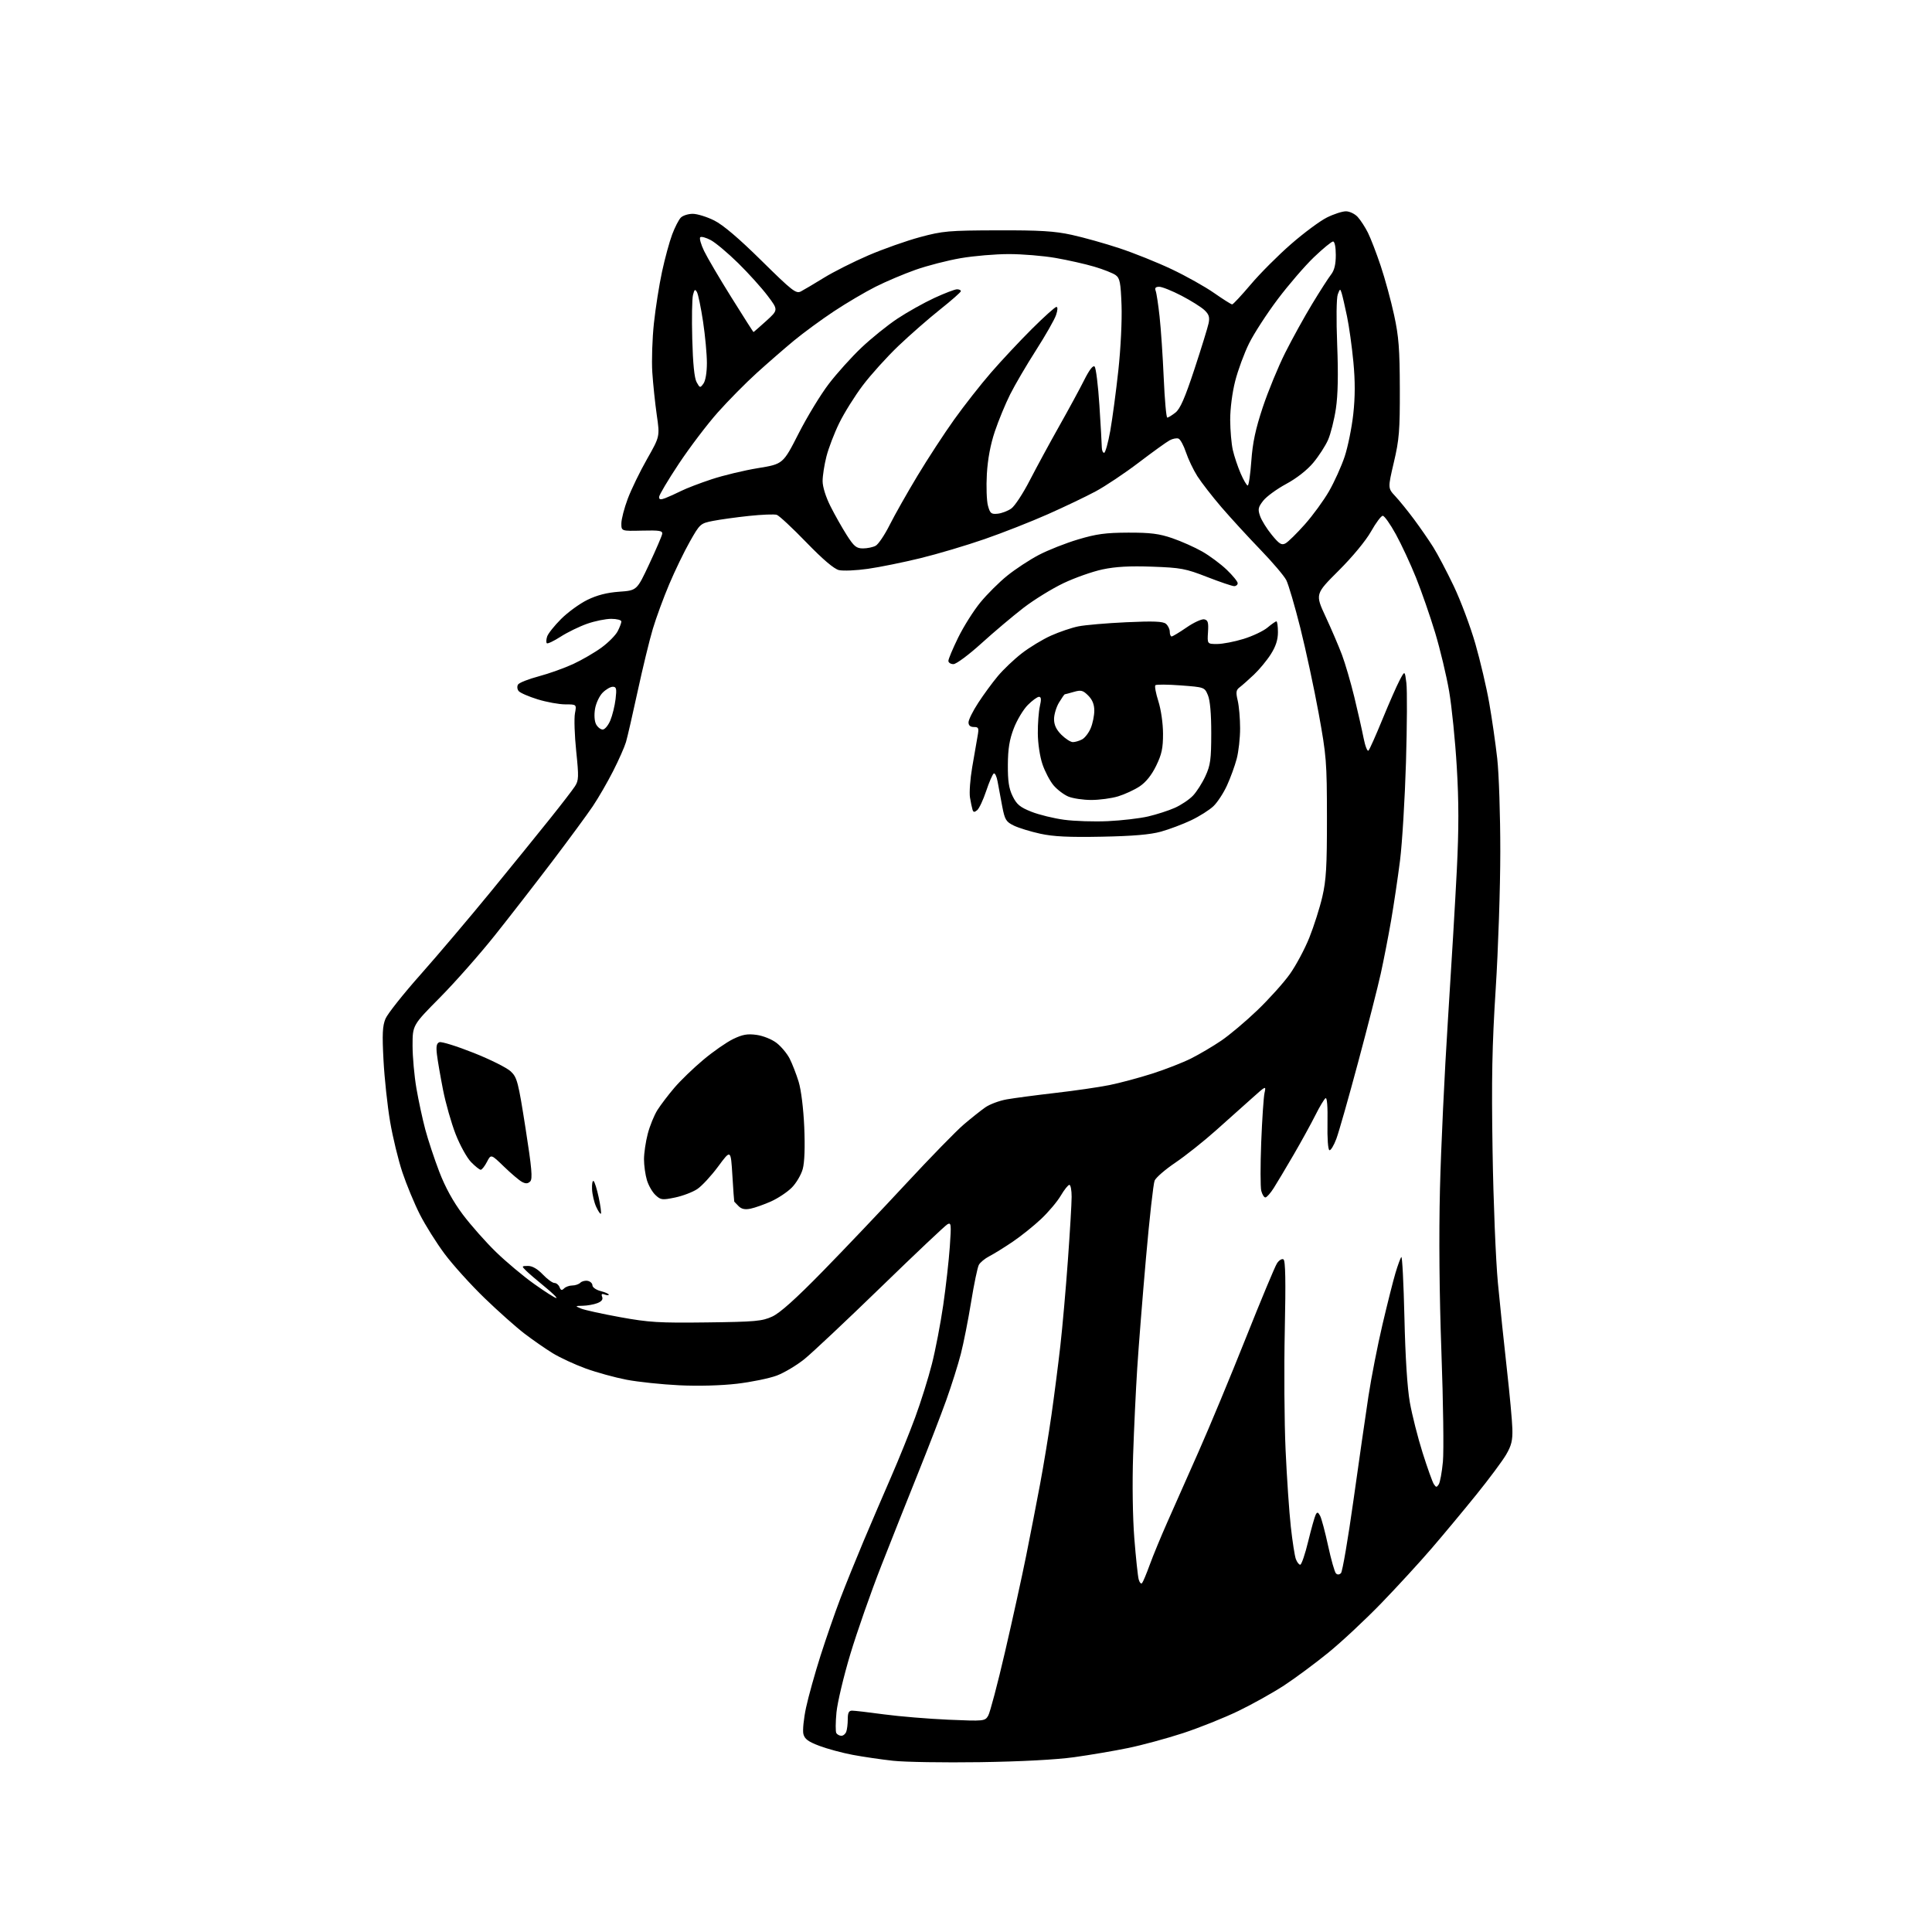<?xml version="1.0" encoding="UTF-8" standalone="no"?>
<svg 
  version="1.1" 
  xmlns="http://www.w3.org/2000/svg" 
  xmlns:xlink="http://www.w3.org/1999/xlink" 
  xmlns:svg="http://www.w3.org/2000/svg"
  xmlns:rdf="http://www.w3.org/1999/02/22-rdf-syntax-ns#"
  xmlns:cc="http://creativecommons.org/ns#"
  xmlns:dc="http://purl.org/dc/elements/1.1/"
  viewBox="0 0 768 768"
  width="768"
  height="768"
>
<style>svg {background-color: white; }</style>"
<path stroke="none" fill="black" fill-rule="evenodd" d="M389.50,700.49C375.20,700.70 359.68,700.45 355.00,699.93C350.32,699.42 343.12,698.36 339.00,697.59C334.88,696.82 328.91,695.21 325.75,694.02C321.28,692.34 319.86,691.29 319.36,689.30C319.01,687.89 319.48,683.16 320.42,678.79C321.36,674.42 323.95,665.14 326.17,658.17C328.40,651.20 331.93,641.00 334.03,635.50C336.13,630.00 340.32,619.65 343.33,612.50C346.35,605.35 351.27,593.88 354.27,587.00C357.27,580.12 361.56,569.51 363.80,563.42C366.05,557.32 369.04,547.77 370.45,542.19C371.87,536.61 373.89,526.08 374.95,518.78C376.01,511.47 377.18,501.06 377.56,495.63C378.19,486.64 378.11,485.84 376.61,486.68C375.70,487.19 363.83,498.40 350.23,511.61C336.63,524.81 322.95,537.68 319.84,540.20C316.73,542.72 311.74,545.70 308.76,546.82C305.77,547.93 298.65,549.39 292.92,550.06C286.64,550.79 277.53,551.04 270.00,550.67C263.12,550.34 253.72,549.35 249.09,548.47C244.46,547.58 237.12,545.56 232.78,543.98C228.43,542.39 222.54,539.66 219.69,537.91C216.83,536.15 211.80,532.66 208.50,530.14C205.20,527.62 198.06,521.27 192.64,516.03C187.22,510.79 180.08,502.90 176.79,498.50C173.50,494.10 169.04,486.99 166.87,482.70C164.70,478.41 161.60,470.92 159.97,466.06C158.34,461.19 156.13,452.10 155.07,445.86C154.01,439.61 152.83,428.65 152.45,421.50C151.89,411.07 152.05,407.80 153.24,404.96C154.06,403.01 160.30,395.13 167.12,387.46C173.93,379.78 186.50,364.95 195.06,354.50C203.61,344.05 214.25,330.94 218.70,325.36C223.16,319.79 227.58,314.05 228.52,312.61C230.06,310.25 230.12,308.91 229.05,298.59C228.40,292.32 228.18,285.57 228.55,283.59C229.22,280.00 229.22,280.00 224.72,280.00C222.24,280.00 217.29,279.10 213.73,278.00C210.16,276.90 206.76,275.42 206.18,274.71C205.59,274.01 205.48,272.85 205.92,272.12C206.37,271.40 210.05,269.94 214.12,268.86C218.18,267.78 224.37,265.57 227.87,263.95C231.38,262.32 236.45,259.37 239.15,257.39C241.85,255.41 244.72,252.51 245.53,250.94C246.34,249.38 247.00,247.63 247.00,247.05C247.00,246.47 245.19,246.00 242.98,246.00C240.76,246.00 236.44,246.88 233.38,247.96C230.31,249.04 225.58,251.34 222.86,253.09C220.15,254.83 217.67,256.01 217.37,255.70C217.07,255.40 217.12,254.20 217.49,253.05C217.85,251.89 220.35,248.75 223.03,246.07C225.71,243.39 230.41,239.97 233.49,238.46C237.34,236.58 241.26,235.57 246.12,235.22C253.17,234.72 253.17,234.72 258.06,224.27C260.75,218.52 263.08,213.12 263.23,212.27C263.46,210.97 262.21,210.76 255.25,210.93C247.00,211.13 247.00,211.13 247.00,208.09C247.00,206.41 248.14,202.00 249.54,198.27C250.94,194.55 254.38,187.45 257.20,182.50C262.31,173.50 262.31,173.50 261.08,165.00C260.41,160.32 259.61,152.68 259.30,148.00C259.00,143.32 259.29,134.55 259.94,128.50C260.59,122.45 262.04,113.22 263.17,108.00C264.29,102.78 266.10,96.14 267.18,93.25C268.26,90.36 269.82,87.32 270.64,86.50C271.47,85.67 273.60,85.00 275.38,85.00C277.15,85.00 280.98,86.18 283.89,87.63C287.42,89.39 293.66,94.69 302.70,103.61C314.94,115.68 316.43,116.84 318.36,115.85C319.54,115.24 323.65,112.80 327.50,110.43C331.35,108.05 339.32,104.04 345.22,101.50C351.11,98.97 360.34,95.71 365.72,94.26C374.78,91.82 377.05,91.62 396.50,91.56C413.39,91.51 419.16,91.86 426.00,93.35C430.68,94.37 439.23,96.77 445.00,98.68C450.77,100.59 460.14,104.35 465.82,107.05C471.50,109.74 479.06,113.98 482.62,116.47C486.18,118.96 489.41,121.00 489.80,121.00C490.18,121.00 493.51,117.43 497.20,113.07C500.88,108.71 508.08,101.50 513.20,97.04C518.31,92.58 524.73,87.82 527.45,86.47C530.17,85.11 533.58,84.00 535.02,84.00C536.47,84.00 538.58,85.01 539.71,86.25C540.85,87.49 542.67,90.30 543.77,92.50C544.87,94.70 547.17,100.66 548.87,105.75C550.57,110.84 552.96,119.61 554.18,125.25C556.03,133.76 556.41,138.73 556.45,154.50C556.49,171.19 556.21,174.75 554.08,183.78C551.67,194.06 551.67,194.06 554.68,197.28C556.33,199.05 559.69,203.20 562.14,206.50C564.59,209.80 568.01,214.75 569.74,217.50C571.47,220.25 575.14,227.22 577.90,233.00C580.65,238.78 584.51,249.07 586.47,255.88C588.43,262.70 590.91,273.27 591.98,279.38C593.06,285.50 594.49,295.45 595.17,301.50C595.85,307.55 596.40,324.20 596.39,338.50C596.39,352.80 595.57,377.32 594.57,393.00C593.12,415.68 592.87,428.85 593.32,457.50C593.63,477.47 594.58,500.85 595.44,510.00C596.30,519.08 597.91,534.55 599.02,544.39C600.13,554.24 601.11,564.86 601.19,568.01C601.32,572.58 600.82,574.64 598.69,578.27C597.22,580.78 591.90,587.92 586.86,594.16C581.82,600.40 573.83,610.00 569.10,615.50C564.37,621.00 555.33,630.85 549.00,637.39C542.67,643.92 533.20,652.77 527.93,657.04C522.67,661.31 514.80,667.14 510.43,670.00C506.07,672.85 497.90,677.42 492.29,680.13C486.67,682.85 476.77,686.81 470.29,688.94C463.80,691.06 454.00,693.72 448.50,694.85C443.00,695.99 433.32,697.63 427.00,698.51C419.80,699.51 405.79,700.25 389.50,700.49zM334.45,690.00C335.19,690.00 336.06,689.29 336.39,688.42C336.73,687.55 337.00,685.30 337.00,683.42C337.00,680.83 337.42,680.00 338.75,680.01C339.71,680.01 345.45,680.68 351.50,681.50C357.55,682.31 369.02,683.26 377.00,683.61C391.22,684.22 391.53,684.19 392.82,682.02C393.54,680.80 396.56,669.39 399.51,656.65C402.47,643.92 406.24,626.75 407.90,618.50C409.56,610.25 412.05,597.42 413.44,590.00C414.83,582.58 416.87,570.20 417.97,562.50C419.07,554.80 420.66,542.42 421.50,535.00C422.34,527.58 423.69,512.27 424.50,501.00C425.32,489.73 425.99,478.36 425.99,475.75C426.00,473.14 425.59,471.00 425.10,471.00C424.60,471.00 423.07,472.92 421.69,475.26C420.32,477.61 416.79,481.80 413.85,484.57C410.91,487.34 405.80,491.43 402.50,493.66C399.20,495.89 395.05,498.46 393.28,499.37C391.51,500.28 389.63,501.83 389.10,502.82C388.57,503.81 387.19,510.42 386.04,517.50C384.89,524.59 383.06,533.86 381.97,538.11C380.89,542.36 378.25,550.71 376.12,556.67C373.98,562.63 368.97,575.60 364.99,585.50C361.00,595.40 354.39,612.05 350.29,622.50C346.19,632.95 340.68,648.70 338.03,657.50C335.38,666.30 332.90,676.74 332.51,680.69C332.13,684.65 332.10,688.36 332.46,688.94C332.82,689.52 333.72,690.00 334.45,690.00zM453.98,629.32C454.37,628.87 455.75,625.58 457.05,622.00C458.35,618.42 461.51,610.77 464.07,605.00C466.63,599.23 472.21,586.62 476.48,577.00C480.75,567.38 489.17,547.12 495.19,532.00C501.21,516.88 506.80,503.47 507.61,502.22C508.42,500.96 509.59,500.25 510.20,500.62C510.99,501.11 511.14,509.17 510.72,528.90C510.40,544.08 510.54,565.46 511.04,576.40C511.54,587.35 512.47,601.07 513.12,606.90C513.76,612.73 514.66,618.51 515.12,619.75C515.58,620.99 516.36,622.00 516.86,622.00C517.37,622.00 518.79,617.84 520.02,612.75C521.26,607.66 522.61,602.87 523.02,602.09C523.61,600.95 523.96,601.05 524.78,602.59C525.33,603.64 526.76,609.00 527.95,614.50C529.14,620.00 530.54,624.93 531.06,625.45C531.65,626.05 532.39,626.01 533.06,625.34C533.64,624.76 535.87,611.73 538.02,596.39C540.17,581.05 542.85,562.42 543.98,555.00C545.11,547.58 547.62,534.75 549.56,526.50C551.50,518.25 553.82,509.02 554.73,506.00C555.63,502.98 556.67,500.14 557.04,499.70C557.41,499.25 557.96,510.05 558.28,523.70C558.64,539.54 559.42,551.75 560.44,557.50C561.32,562.45 563.60,571.45 565.51,577.50C567.42,583.55 569.43,589.17 569.99,590.00C570.87,591.31 571.12,591.31 571.93,590.05C572.45,589.25 573.19,585.20 573.58,581.05C573.97,576.90 573.71,557.35 572.99,537.62C572.16,514.59 571.95,491.31 572.41,472.62C572.80,456.60 574.22,426.40 575.57,405.50C576.92,384.60 578.52,357.64 579.12,345.59C579.92,329.55 579.92,318.63 579.09,304.86C578.48,294.51 577.11,280.97 576.05,274.77C574.99,268.57 572.48,258.10 570.49,251.50C568.49,244.90 565.07,235.06 562.89,229.63C560.71,224.20 557.10,216.44 554.87,212.38C552.64,208.32 550.30,205.01 549.66,205.03C549.02,205.05 546.92,207.86 545.00,211.28C542.93,214.94 537.67,221.32 532.14,226.83C522.79,236.16 522.79,236.16 526.97,245.17C529.28,250.13 532.20,256.96 533.47,260.34C534.74,263.73 536.93,271.23 538.34,277.00C539.74,282.77 541.41,290.14 542.04,293.36C542.67,296.58 543.55,298.83 544.00,298.36C544.45,297.89 546.93,292.32 549.52,286.00C552.11,279.68 555.17,272.70 556.33,270.50C558.43,266.50 558.43,266.50 559.06,271.50C559.40,274.25 559.33,288.43 558.90,303.00C558.46,317.57 557.40,335.12 556.54,342.00C555.67,348.88 554.06,359.68 552.97,366.00C551.87,372.32 550.03,381.77 548.88,387.00C547.73,392.23 543.69,408.05 539.90,422.17C536.12,436.29 532.22,450.01 531.23,452.67C530.24,455.33 529.00,457.38 528.47,457.22C527.91,457.06 527.58,452.54 527.70,446.45C527.82,439.87 527.53,436.17 526.93,436.55C526.39,436.88 524.57,439.93 522.87,443.32C521.17,446.72 517.29,453.77 514.25,459.00C511.20,464.23 507.65,470.19 506.34,472.25C505.04,474.31 503.54,476.00 503.00,476.00C502.47,476.00 501.74,474.81 501.37,473.35C501.01,471.89 501.00,463.22 501.35,454.10C501.71,444.97 502.30,436.15 502.66,434.50C503.32,431.53 503.27,431.55 497.75,436.50C494.68,439.25 488.19,445.04 483.33,449.38C478.48,453.71 471.21,459.48 467.20,462.19C463.18,464.91 459.48,468.11 458.98,469.31C458.47,470.52 456.93,484.32 455.55,500.00C454.17,515.67 452.60,535.48 452.06,544.00C451.51,552.52 450.78,568.05 450.43,578.50C450.06,589.67 450.26,603.27 450.91,611.50C451.52,619.20 452.30,626.54 452.64,627.82C452.99,629.09 453.59,629.76 453.98,629.32zM281.00,525.68C300.31,525.44 302.96,525.20 307.00,523.34C310.09,521.91 316.36,516.29 327.03,505.38C335.58,496.65 350.50,480.95 360.19,470.50C369.89,460.05 380.22,449.45 383.16,446.96C386.10,444.46 389.93,441.41 391.68,440.19C393.43,438.96 397.26,437.54 400.18,437.02C403.11,436.50 411.80,435.35 419.50,434.46C427.20,433.58 436.88,432.17 441.00,431.34C445.12,430.51 452.77,428.46 458.00,426.79C463.23,425.12 470.20,422.40 473.50,420.74C476.80,419.08 482.18,415.91 485.46,413.68C488.74,411.46 495.21,406.01 499.84,401.57C504.46,397.13 510.25,390.70 512.69,387.28C515.13,383.86 518.63,377.33 520.46,372.78C522.28,368.23 524.62,360.90 525.64,356.50C527.18,349.89 527.50,344.42 527.48,325.00C527.46,302.79 527.28,300.51 524.18,283.50C522.37,273.60 519.09,258.35 516.90,249.61C514.70,240.87 512.19,232.32 511.32,230.61C510.44,228.90 505.81,223.45 501.02,218.50C496.24,213.55 489.30,205.98 485.59,201.68C481.89,197.37 477.56,191.79 475.96,189.28C474.37,186.77 472.33,182.49 471.43,179.78C470.53,177.07 469.20,174.63 468.47,174.35C467.75,174.07 466.17,174.37 464.97,175.02C463.76,175.66 458.21,179.66 452.64,183.90C447.06,188.14 439.35,193.29 435.50,195.35C431.65,197.42 423.10,201.50 416.50,204.43C409.90,207.36 398.59,211.81 391.36,214.31C384.14,216.82 372.66,220.23 365.86,221.89C359.06,223.55 349.67,225.46 344.98,226.12C340.30,226.79 335.12,227.01 333.48,226.62C331.52,226.15 327.07,222.35 320.50,215.57C315.00,209.88 309.73,204.98 308.79,204.66C307.85,204.35 302.90,204.54 297.79,205.08C292.68,205.62 286.21,206.52 283.41,207.07C278.43,208.05 278.22,208.24 274.23,215.29C271.98,219.25 268.29,226.88 266.03,232.23C263.76,237.59 260.83,245.57 259.51,249.98C258.19,254.38 255.48,265.53 253.49,274.74C251.50,283.96 249.40,293.07 248.83,295.00C248.26,296.93 245.98,302.09 243.75,306.47C241.53,310.85 237.89,317.15 235.66,320.47C233.43,323.79 226.18,333.65 219.55,342.39C212.92,351.13 202.62,364.40 196.65,371.89C190.68,379.38 180.89,390.46 174.90,396.52C164.00,407.53 164.00,407.53 164.00,415.63C164.00,420.09 164.69,427.73 165.53,432.62C166.37,437.50 167.96,444.88 169.06,449.00C170.16,453.12 172.66,460.68 174.62,465.79C176.99,471.97 180.12,477.66 183.97,482.79C187.16,487.03 193.08,493.72 197.13,497.66C201.18,501.60 208.03,507.34 212.36,510.41C216.68,513.49 220.63,516.00 221.14,516.00C221.66,516.00 219.56,513.95 216.48,511.44C213.40,508.93 210.06,506.06 209.06,505.06C207.31,503.31 207.34,503.25 209.88,503.23C211.57,503.21 213.65,504.40 215.75,506.60C217.53,508.47 219.62,510.00 220.39,510.00C221.16,510.00 222.07,510.75 222.43,511.67C222.91,512.94 223.34,513.06 224.23,512.17C224.87,511.53 226.35,511.00 227.50,511.00C228.65,511.00 230.09,510.51 230.69,509.91C231.30,509.30 232.62,508.97 233.64,509.17C234.66,509.37 235.50,510.17 235.50,510.95C235.50,511.73 236.96,512.75 238.75,513.22C240.54,513.68 242.00,514.32 242.00,514.64C242.00,514.95 241.27,514.94 240.39,514.60C239.23,514.15 238.94,514.41 239.37,515.52C239.77,516.56 239.13,517.38 237.42,518.03C236.02,518.56 233.44,519.03 231.68,519.06C228.53,519.13 228.52,519.14 231.00,520.18C232.38,520.76 239.35,522.29 246.50,523.59C257.99,525.68 262.00,525.92 281.00,525.68zM238.86,482.47C238.63,482.70 237.78,481.45 236.98,479.70C236.18,477.94 235.44,474.81 235.35,472.75C235.25,470.68 235.52,469.21 235.95,469.47C236.37,469.73 237.29,472.67 238.00,476.00C238.71,479.33 239.09,482.24 238.86,482.47zM298.37,480.46C296.16,480.92 294.78,480.63 293.62,479.48C292.73,478.59 291.94,477.78 291.88,477.68C291.81,477.58 291.47,472.86 291.13,467.20C290.50,456.90 290.50,456.90 285.50,463.67C282.75,467.40 279.01,471.44 277.19,472.66C275.37,473.88 271.39,475.40 268.35,476.03C263.23,477.09 262.65,477.02 260.56,475.05C259.31,473.89 257.78,471.21 257.15,469.10C256.52,466.99 256.00,463.28 256.00,460.84C256.00,458.41 256.67,453.85 257.49,450.71C258.31,447.57 260.04,443.31 261.34,441.25C262.65,439.19 265.69,435.18 268.11,432.36C270.52,429.53 275.69,424.54 279.60,421.27C283.50,418.00 288.82,414.30 291.42,413.04C295.16,411.23 297.11,410.88 300.73,411.38C303.31,411.73 306.79,413.12 308.67,414.56C310.51,415.97 312.86,418.78 313.90,420.81C314.93,422.84 316.54,426.98 317.47,430.00C318.46,433.23 319.38,440.66 319.70,448.00C320.04,455.98 319.83,462.02 319.10,464.70C318.47,467.01 316.50,470.34 314.73,472.11C312.96,473.89 309.26,476.34 306.51,477.58C303.75,478.81 300.09,480.11 298.37,480.46zM210.76,469.65C209.83,470.56 208.97,470.60 207.50,469.82C206.40,469.23 203.18,466.50 200.34,463.75C195.18,458.75 195.18,458.75 193.57,461.87C192.68,463.59 191.56,465.00 191.09,465.00C190.62,465.00 188.90,463.63 187.26,461.95C185.62,460.27 182.87,455.31 181.15,450.92C179.43,446.53 177.16,438.56 176.11,433.22C175.06,427.87 173.97,421.56 173.69,419.19C173.30,415.93 173.54,414.73 174.67,414.29C175.50,413.98 181.61,415.88 188.25,418.52C194.89,421.15 201.55,424.48 203.04,425.91C205.57,428.30 206.01,430.01 208.90,448.45C211.41,464.49 211.77,468.65 210.76,469.65zM438.00,332.60C424.92,332.86 418.73,332.56 413.50,331.41C409.65,330.57 404.94,329.12 403.02,328.19C399.90,326.67 399.43,325.89 398.39,320.50C397.76,317.20 396.94,312.80 396.57,310.72C396.20,308.64 395.51,307.19 395.03,307.48C394.55,307.78 393.20,310.91 392.02,314.44C390.85,317.96 389.24,321.38 388.46,322.04C387.34,322.97 386.93,322.93 386.59,321.86C386.35,321.11 385.90,318.93 385.58,317.00C385.27,315.07 385.66,309.68 386.46,305.00C387.25,300.32 388.21,294.81 388.58,292.75C389.19,289.38 389.05,289.00 387.13,289.00C385.73,289.00 385.00,288.37 385.00,287.16C385.00,286.14 386.73,282.65 388.85,279.41C390.96,276.16 394.46,271.38 396.63,268.79C398.79,266.19 403.07,262.12 406.15,259.73C409.22,257.34 414.45,254.17 417.77,252.68C421.09,251.19 425.98,249.53 428.65,248.99C431.32,248.45 439.90,247.71 447.72,247.35C458.55,246.85 462.30,247.00 463.47,247.97C464.31,248.67 465.00,250.09 465.00,251.12C465.00,252.16 465.33,253.00 465.74,253.00C466.15,253.00 468.82,251.39 471.69,249.42C474.55,247.44 477.70,246.00 478.70,246.20C480.18,246.50 480.45,247.40 480.20,251.28C479.90,256.00 479.90,256.00 483.84,256.00C486.01,256.00 490.74,255.09 494.35,253.97C497.96,252.86 502.23,250.83 503.85,249.47C505.47,248.11 507.06,247.00 507.39,247.00C507.73,247.00 508.00,248.94 508.00,251.30C508.00,254.31 507.15,256.95 505.18,260.05C503.63,262.50 500.59,266.17 498.43,268.21C496.27,270.25 493.73,272.50 492.78,273.21C491.35,274.29 491.22,275.16 492.01,278.50C492.53,280.70 492.96,285.65 492.96,289.50C492.97,293.35 492.36,298.82 491.60,301.66C490.85,304.50 489.11,309.27 487.74,312.25C486.38,315.24 483.96,318.93 482.38,320.45C480.80,321.97 476.80,324.50 473.50,326.07C470.20,327.64 464.80,329.67 461.50,330.59C457.26,331.77 450.37,332.36 438.00,332.60zM440.41,326.42C445.86,326.17 453.06,325.33 456.41,324.55C459.76,323.77 464.53,322.23 467.00,321.13C469.48,320.03 472.72,317.86 474.20,316.31C475.68,314.77 477.92,311.25 479.18,308.50C481.17,304.18 481.48,301.87 481.49,291.50C481.50,283.71 481.03,278.39 480.16,276.34C478.83,273.19 478.79,273.17 469.37,272.46C464.17,272.07 459.63,272.04 459.28,272.39C458.93,272.74 459.46,275.61 460.47,278.76C461.52,282.07 462.31,287.53 462.32,291.65C462.33,297.45 461.81,299.86 459.57,304.45C457.75,308.17 455.50,310.96 453.00,312.62C450.91,314.00 447.05,315.78 444.44,316.57C441.82,317.36 437.04,318.00 433.81,318.00C430.58,318.00 426.47,317.39 424.67,316.64C422.88,315.89 420.23,313.87 418.79,312.17C417.36,310.46 415.37,306.69 414.39,303.78C413.37,300.78 412.57,295.48 412.55,291.50C412.52,287.65 412.89,282.81 413.36,280.75C413.99,278.01 413.90,277.00 413.01,277.00C412.35,277.00 410.34,278.46 408.56,280.25C406.78,282.04 404.28,286.20 403.01,289.50C401.27,294.00 400.68,297.62 400.64,304.00C400.60,310.50 401.04,313.44 402.54,316.50C404.15,319.79 405.48,320.89 410.02,322.69C413.06,323.89 418.91,325.32 423.02,325.87C427.14,326.43 434.96,326.67 440.41,326.42zM426.49,295.00C427.39,295.00 429.04,294.51 430.15,293.92C431.26,293.33 432.81,291.31 433.58,289.45C434.36,287.59 435.00,284.45 435.00,282.49C435.00,280.04 434.24,278.15 432.59,276.50C430.49,274.40 429.74,274.21 426.85,275.04C425.01,275.57 423.39,276.00 423.24,276.00C423.09,276.00 422.08,277.46 420.99,279.25C419.90,281.04 419.01,284.00 419.00,285.83C419.00,288.17 419.86,290.01 421.92,292.08C423.53,293.68 425.59,295.00 426.49,295.00zM239.59,290.00C240.42,290.00 241.78,288.37 242.61,286.39C243.44,284.40 244.38,280.58 244.70,277.89C245.19,273.74 245.02,273.00 243.59,273.00C242.67,273.00 240.86,274.05 239.57,275.34C238.28,276.63 236.92,279.52 236.54,281.76C236.13,284.21 236.30,286.68 236.96,287.93C237.57,289.07 238.75,290.00 239.59,290.00zM379.01,264.00C377.90,264.00 377.00,263.41 377.00,262.70C377.00,261.98 378.75,257.82 380.89,253.45C383.03,249.08 386.98,242.81 389.67,239.52C392.35,236.24 397.19,231.42 400.41,228.83C403.63,226.23 409.26,222.53 412.92,220.61C416.58,218.69 423.61,215.91 428.54,214.44C435.85,212.25 439.53,211.76 448.50,211.73C457.32,211.71 460.79,212.15 466.00,213.94C469.57,215.16 474.93,217.55 477.90,219.24C480.86,220.93 485.25,224.19 487.65,226.49C490.04,228.78 492.00,231.18 492.00,231.83C492.00,232.47 491.37,233.00 490.60,233.00C489.83,233.00 484.99,231.36 479.85,229.36C471.30,226.02 469.43,225.67 458.00,225.26C449.05,224.94 443.45,225.25 438.27,226.35C434.30,227.19 427.32,229.65 422.77,231.81C418.22,233.98 411.06,238.39 406.86,241.62C402.66,244.86 395.13,251.21 390.12,255.75C385.08,260.32 380.12,264.00 379.01,264.00zM343.05,218.00C344.75,218.00 347.01,217.53 348.07,216.96C349.14,216.39 351.65,212.68 353.64,208.71C355.63,204.74 360.61,195.94 364.70,189.15C368.79,182.36 375.36,172.28 379.32,166.75C383.27,161.22 389.86,152.82 393.96,148.10C398.06,143.37 405.37,135.56 410.20,130.75C415.03,125.94 419.42,122.00 419.94,122.00C420.52,122.00 420.46,123.29 419.79,125.25C419.18,127.04 415.61,133.31 411.85,139.19C408.09,145.06 403.46,152.96 401.57,156.73C399.67,160.51 396.93,167.15 395.47,171.50C393.72,176.70 392.64,182.49 392.29,188.45C392.01,193.43 392.20,199.07 392.72,201.00C393.56,204.09 394.01,204.47 396.58,204.21C398.19,204.05 400.62,203.12 402.00,202.15C403.38,201.18 406.69,196.14 409.36,190.94C412.04,185.75 417.27,176.10 420.99,169.50C424.72,162.90 429.20,154.63 430.96,151.13C433.03,147.00 434.50,145.10 435.13,145.73C435.66,146.26 436.52,153.18 437.03,161.10C437.54,169.02 437.97,176.51 437.98,177.75C437.99,178.99 438.40,180.00 438.90,180.00C439.39,180.00 440.49,176.06 441.35,171.25C442.20,166.44 443.65,155.62 444.56,147.22C445.50,138.57 446.05,127.35 445.83,121.37C445.50,112.32 445.16,110.59 443.50,109.37C442.43,108.59 438.61,107.08 435.03,106.02C431.44,104.95 424.50,103.39 419.62,102.54C414.73,101.69 406.38,101.00 401.05,101.00C395.71,101.00 387.11,101.73 381.93,102.62C376.74,103.51 368.68,105.58 364.00,107.23C359.32,108.88 352.12,111.93 348.00,114.01C343.88,116.09 336.45,120.47 331.50,123.75C326.55,127.03 319.40,132.27 315.62,135.39C311.84,138.52 305.17,144.32 300.79,148.29C296.42,152.25 289.44,159.32 285.28,164.00C281.12,168.68 274.18,177.83 269.86,184.33C265.54,190.84 262.00,196.79 262.00,197.56C262.00,198.62 262.58,198.73 264.47,198.01C265.82,197.50 268.63,196.22 270.72,195.18C272.80,194.13 278.29,192.03 282.93,190.50C287.56,188.97 295.84,186.98 301.31,186.09C311.27,184.46 311.27,184.46 317.45,172.34C320.84,165.68 326.25,156.79 329.46,152.60C332.67,148.40 338.50,141.93 342.40,138.23C346.31,134.52 352.74,129.33 356.69,126.70C360.65,124.07 367.26,120.37 371.38,118.46C375.50,116.56 379.57,115.00 380.43,115.00C381.30,115.00 381.98,115.34 381.96,115.75C381.94,116.16 378.23,119.42 373.73,123.00C369.22,126.58 361.77,133.10 357.16,137.49C352.56,141.88 346.17,148.96 342.96,153.21C339.76,157.46 335.54,164.21 333.59,168.22C331.63,172.22 329.35,178.18 328.52,181.46C327.68,184.74 327.00,189.14 327.00,191.24C327.00,193.53 328.26,197.55 330.14,201.28C331.86,204.70 334.78,209.86 336.62,212.75C339.48,217.22 340.43,218.00 343.05,218.00zM511.00,216.00C512.03,215.45 515.49,212.05 518.69,208.45C521.88,204.86 526.23,198.90 528.34,195.21C530.45,191.53 533.23,185.36 534.52,181.51C535.80,177.65 537.34,170.08 537.94,164.68C538.70,157.77 538.72,151.61 537.99,143.89C537.42,137.85 536.28,129.67 535.45,125.71C534.62,121.74 533.67,117.61 533.33,116.52C532.76,114.67 532.65,114.71 531.79,117.02C531.25,118.46 531.15,126.85 531.55,137.00C532.02,148.90 531.85,157.06 531.03,162.50C530.37,166.90 528.97,172.45 527.93,174.84C526.88,177.23 524.23,181.33 522.03,183.96C519.59,186.88 515.41,190.15 511.27,192.38C507.55,194.39 503.45,197.38 502.16,199.03C500.12,201.64 499.96,202.45 500.91,205.16C501.51,206.88 503.60,210.25 505.57,212.64C508.54,216.27 509.45,216.83 511.00,216.00zM495.99,193.00C496.39,193.00 497.04,188.61 497.42,183.25C497.94,175.95 499.09,170.58 501.97,161.90C504.10,155.52 508.10,145.79 510.87,140.27C513.64,134.75 518.46,126.02 521.58,120.87C524.70,115.72 528.10,110.43 529.13,109.12C530.43,107.46 531.00,105.09 531.00,101.37C531.00,98.17 530.56,96.00 529.91,96.00C529.32,96.00 525.89,98.81 522.30,102.25C518.71,105.69 512.23,113.21 507.90,118.96C503.57,124.71 498.45,132.62 496.52,136.52C494.59,140.42 492.11,147.15 491.01,151.47C489.84,156.03 489.01,162.50 489.02,166.91C489.04,171.08 489.51,176.48 490.07,178.91C490.62,181.34 492.02,185.50 493.16,188.16C494.31,190.82 495.58,193.00 495.99,193.00zM464.01,166.00C464.41,166.00 465.86,165.11 467.25,164.02C469.14,162.53 471.01,158.26 474.80,146.77C477.56,138.37 480.11,130.13 480.45,128.46C480.93,126.07 480.57,124.94 478.77,123.26C477.51,122.07 473.41,119.50 469.67,117.55C465.92,115.60 461.94,114.00 460.82,114.00C459.38,114.00 458.96,114.46 459.39,115.58C459.73,116.45 460.43,121.06 460.95,125.83C461.48,130.60 462.22,141.59 462.60,150.25C462.98,158.91 463.61,166.00 464.01,166.00zM279.63,152.49C280.45,151.37 281.00,148.07 281.00,144.30C281.00,140.83 280.32,133.43 279.48,127.87C278.64,122.31 277.55,117.03 277.06,116.14C276.31,114.81 276.04,115.00 275.47,117.27C275.09,118.77 274.96,126.64 275.18,134.75C275.44,144.57 276.02,150.31 276.92,151.93C278.21,154.26 278.32,154.29 279.63,152.49zM299.52,132.00C299.62,132.00 301.88,130.02 304.55,127.61C309.40,123.21 309.40,123.21 305.13,117.56C302.78,114.45 297.54,108.63 293.47,104.63C289.40,100.63 284.50,96.51 282.58,95.47C280.65,94.44 278.75,93.92 278.35,94.32C277.95,94.72 278.64,97.17 279.89,99.77C281.14,102.37 286.03,110.69 290.76,118.25C295.48,125.81 299.43,132.00 299.52,132.00z" />

</svg>